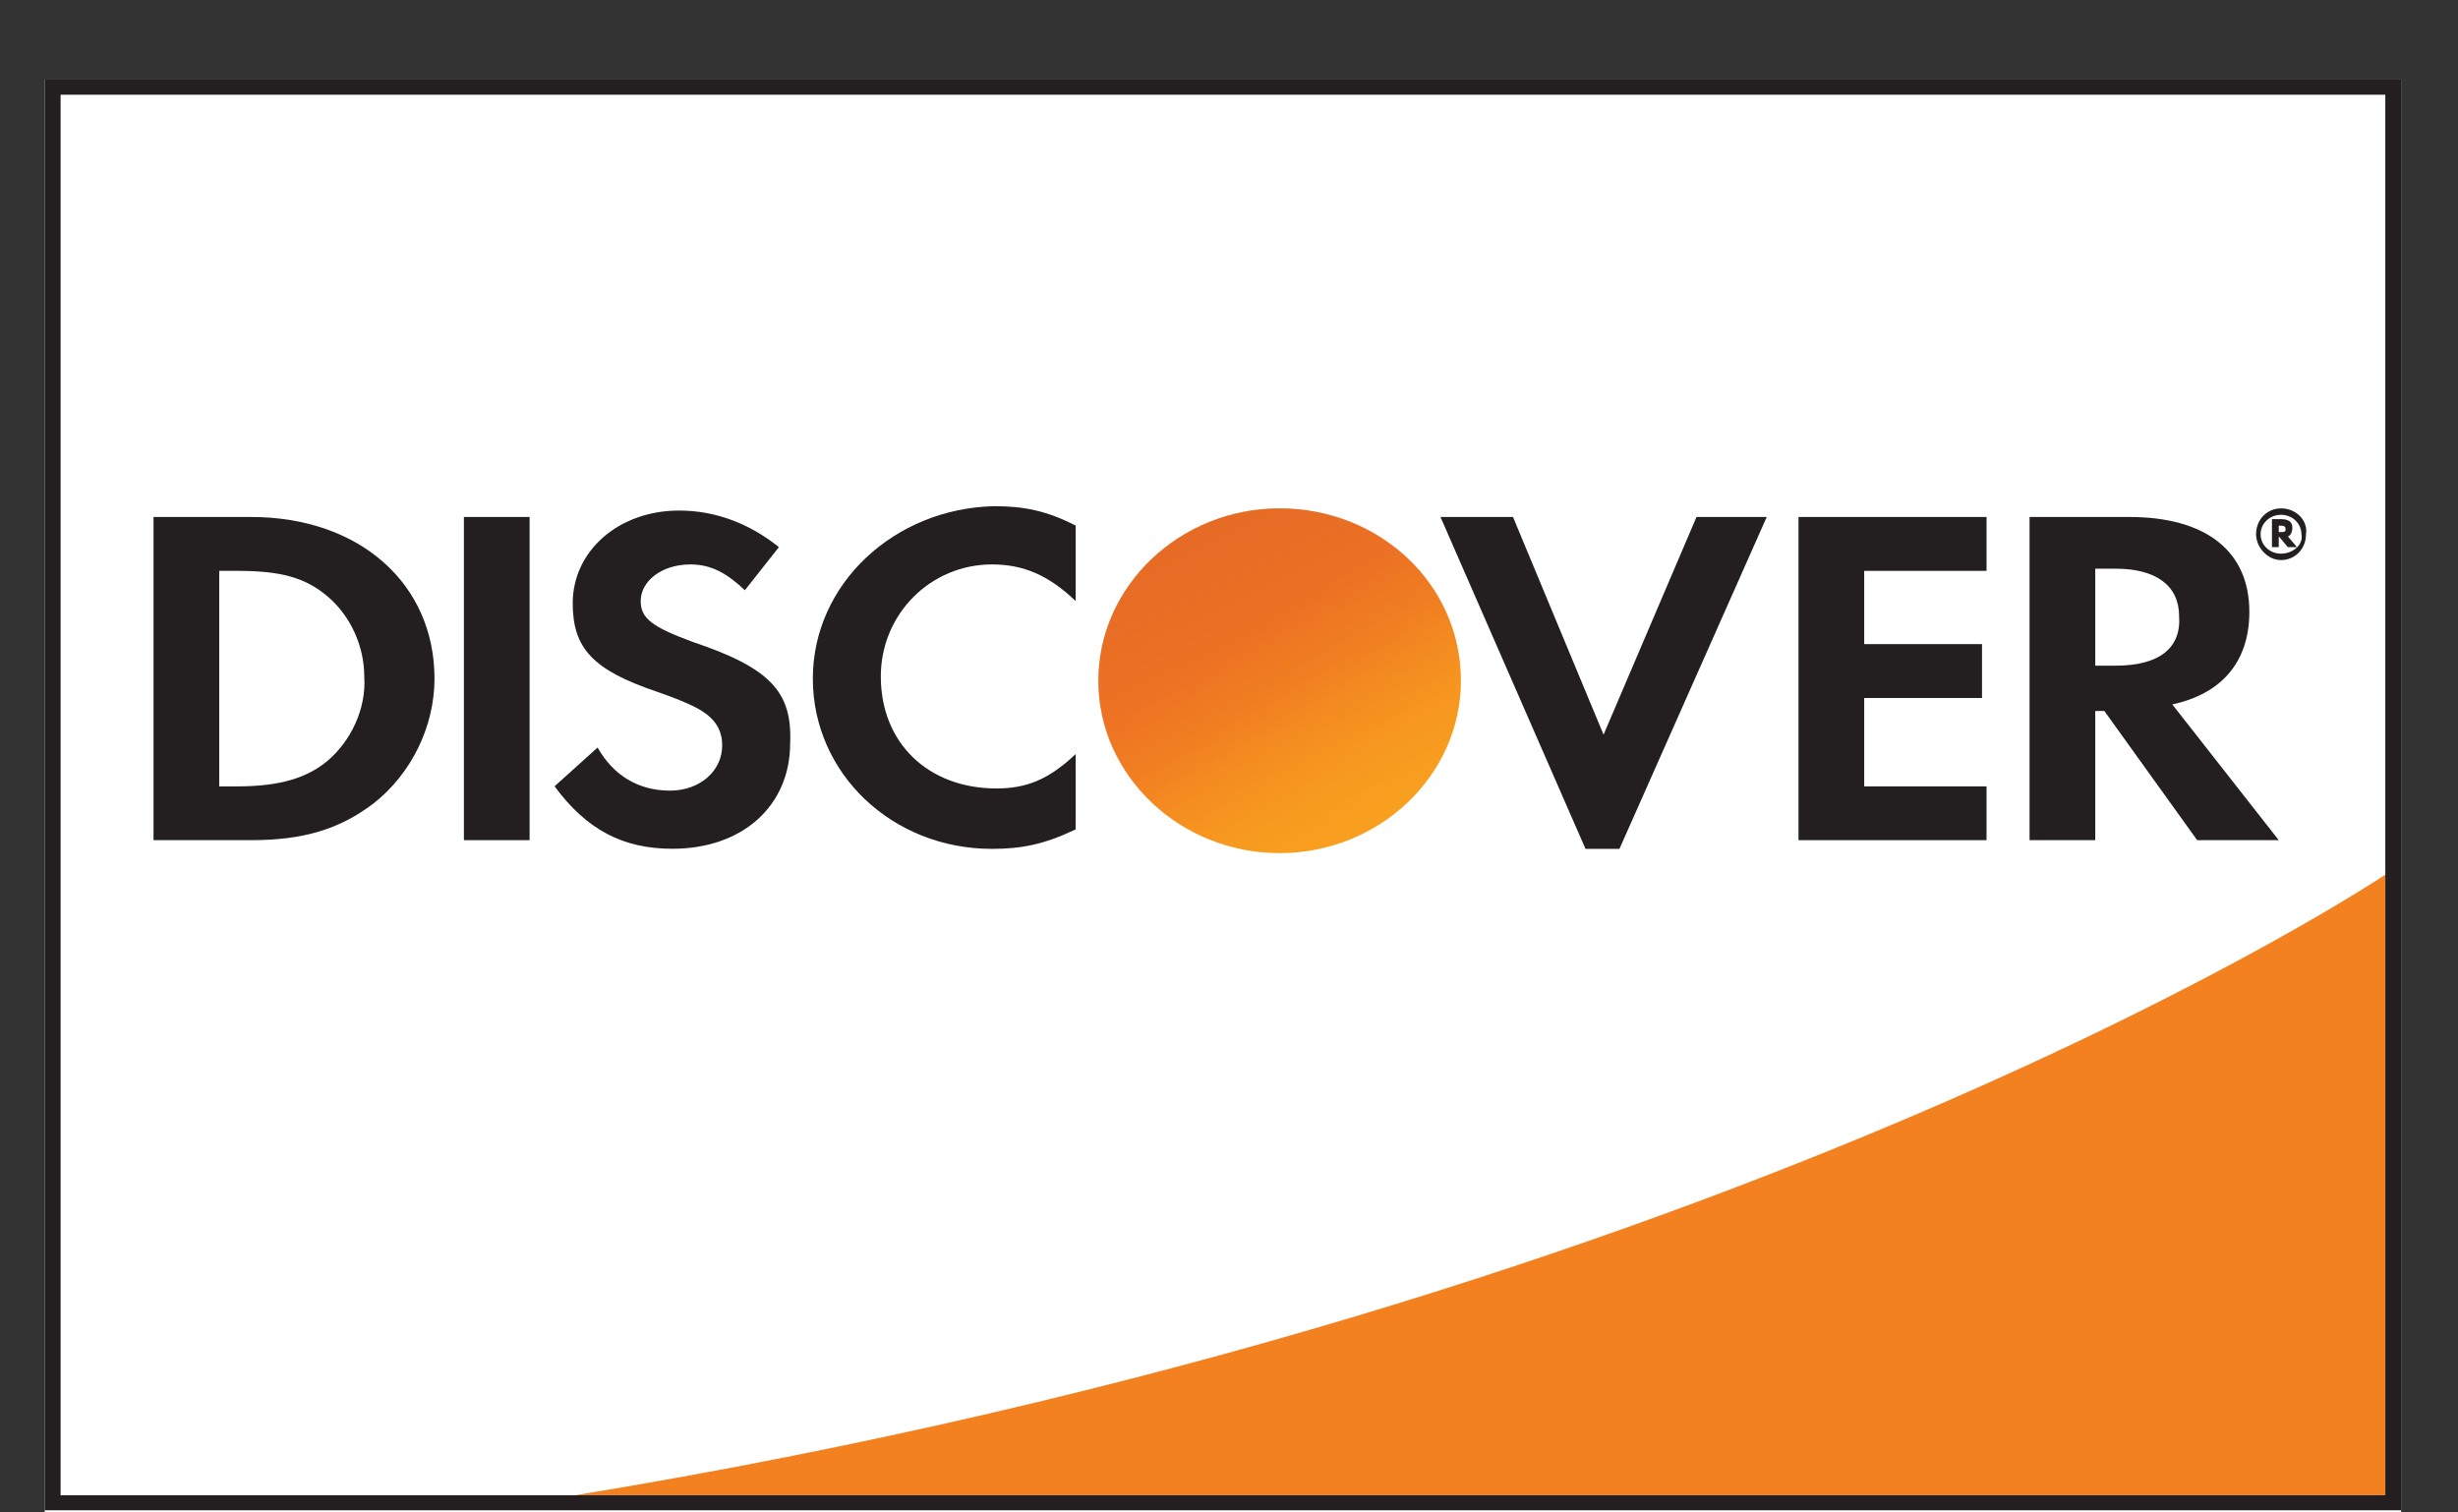 <svg width="26" height="16" viewBox="0 0 26 16" fill="none" xmlns="http://www.w3.org/2000/svg">
<rect x="0" y="0" width="26" height="16" fill="#333333" stroke="none"/>
<path d="M25.398 0.842H0.473V16H25.398V0.842Z" fill="white"/>
<path d="M25.231 9.253C25.231 9.253 18.472 13.789 6.082 15.818H25.231V9.253Z" fill="#F48120"/>
<path d="M2.654 5.469H1.624V8.888H2.654C3.206 8.888 3.589 8.774 3.949 8.501C4.356 8.182 4.596 7.68 4.596 7.179C4.596 6.176 3.805 5.469 2.654 5.469ZM3.469 8.045C3.253 8.227 2.966 8.319 2.511 8.319H2.319V6.039H2.511C2.966 6.039 3.23 6.108 3.469 6.313C3.709 6.518 3.853 6.837 3.853 7.156C3.877 7.498 3.709 7.84 3.469 8.045Z" fill="#231F20"/>
<path d="M5.602 5.469H4.907V8.888H5.602V5.469Z" fill="#231F20"/>
<path d="M7.328 6.791C6.897 6.632 6.777 6.541 6.777 6.358C6.777 6.153 6.992 5.971 7.304 5.971C7.52 5.971 7.687 6.062 7.879 6.244L8.239 5.788C7.927 5.538 7.568 5.401 7.184 5.401C6.537 5.401 6.058 5.834 6.058 6.381C6.058 6.86 6.273 7.088 6.944 7.316C7.208 7.407 7.352 7.475 7.424 7.521C7.568 7.612 7.639 7.726 7.639 7.885C7.639 8.159 7.4 8.364 7.088 8.364C6.753 8.364 6.489 8.204 6.321 7.908L5.866 8.318C6.202 8.774 6.585 8.979 7.112 8.979C7.855 8.979 8.358 8.524 8.358 7.863C8.382 7.316 8.143 7.065 7.328 6.791Z" fill="#231F20"/>
<path d="M8.598 7.179C8.598 8.182 9.437 8.98 10.492 8.98C10.803 8.98 11.043 8.934 11.378 8.774V7.977C11.091 8.25 10.851 8.341 10.54 8.341C9.821 8.341 9.317 7.863 9.317 7.156C9.317 6.495 9.845 5.971 10.492 5.971C10.827 5.971 11.091 6.085 11.378 6.358V5.56C11.067 5.401 10.827 5.355 10.516 5.355C9.461 5.378 8.598 6.176 8.598 7.179Z" fill="#231F20"/>
<path d="M16.962 7.772L16.004 5.469H15.237L16.771 8.98H17.13L18.688 5.469H17.945L16.962 7.772Z" fill="#231F20"/>
<path d="M19.024 8.888H21.013V8.319H19.719V7.384H20.965V6.814H19.719V6.039H21.013V5.469H19.024V8.888Z" fill="#231F20"/>
<path d="M23.793 6.472C23.793 5.834 23.337 5.469 22.523 5.469H21.468V8.888H22.163V7.521H22.259L23.241 8.888H24.104L22.978 7.452C23.505 7.338 23.793 6.997 23.793 6.472ZM22.379 7.042H22.163V6.016H22.379C22.81 6.016 23.05 6.199 23.05 6.518C23.074 6.86 22.834 7.042 22.379 7.042Z" fill="#231F20"/>
<path d="M15.453 7.202C15.453 8.204 14.59 9.025 13.535 9.025C12.481 9.025 11.618 8.204 11.618 7.202C11.618 6.199 12.481 5.378 13.535 5.378C14.59 5.378 15.453 6.176 15.453 7.202Z" fill="url(#paint0_linear_100_10562)"/>
<path opacity="0.65" d="M15.453 7.202C15.453 8.204 14.59 9.025 13.535 9.025C12.481 9.025 11.618 8.204 11.618 7.202C11.618 6.199 12.481 5.378 13.535 5.378C14.59 5.378 15.453 6.176 15.453 7.202Z" fill="url(#paint1_linear_100_10562)"/>
<path d="M24.248 5.583C24.248 5.515 24.2 5.492 24.128 5.492H24.032V5.788H24.104V5.674L24.2 5.788H24.296L24.2 5.674C24.224 5.674 24.248 5.629 24.248 5.583ZM24.104 5.629V5.561H24.128C24.176 5.561 24.176 5.583 24.176 5.606C24.176 5.629 24.152 5.629 24.104 5.629Z" fill="#231F20"/>
<path d="M24.128 5.378C23.984 5.378 23.864 5.492 23.864 5.652C23.864 5.788 23.984 5.925 24.128 5.925C24.272 5.925 24.392 5.811 24.392 5.652C24.416 5.515 24.296 5.378 24.128 5.378ZM24.128 5.857C24.008 5.857 23.912 5.766 23.912 5.652C23.912 5.538 24.008 5.446 24.128 5.446C24.248 5.446 24.344 5.538 24.344 5.652C24.368 5.766 24.248 5.857 24.128 5.857Z" fill="#231F20"/>
<path d="M25.398 15.977H0.473V0.842H25.398V15.977ZM0.641 15.818H25.231V1.002H0.641V15.818Z" fill="#231F20"/>
<defs>
<linearGradient id="paint0_linear_100_10562" x1="14.514" y1="8.654" x2="13.278" y2="6.62" gradientUnits="userSpaceOnUse">
<stop stop-color="#F89F1F"/>
<stop offset="0.25" stop-color="#F79A1F"/>
<stop offset="0.533" stop-color="#F68D20"/>
<stop offset="0.62" stop-color="#F58720"/>
<stop offset="0.723" stop-color="#F48120"/>
<stop offset="1" stop-color="#F37521"/>
</linearGradient>
<linearGradient id="paint1_linear_100_10562" x1="14.305" y1="8.627" x2="12.513" y2="4.945" gradientUnits="userSpaceOnUse">
<stop stop-color="#F58720" stop-opacity="0"/>
<stop offset="0.359" stop-color="#E16F27" stop-opacity="0.27"/>
<stop offset="0.703" stop-color="#D4602C" stop-opacity="0.53"/>
<stop offset="0.982" stop-color="#D05B2E" stop-opacity="0.74"/>
</linearGradient>
</defs>
</svg>

